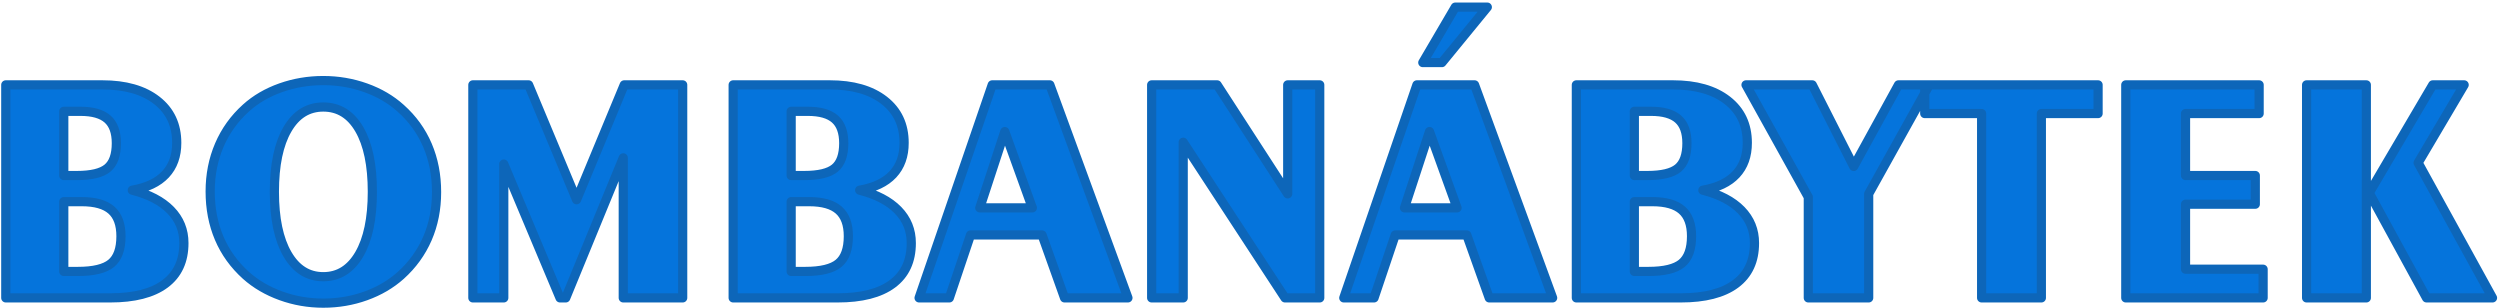 <?xml version="1.0" encoding="UTF-8"?>
<svg width="544px" height="67px" viewBox="0 0 544 67" version="1.1" xmlns="http://www.w3.org/2000/svg" xmlns:xlink="http://www.w3.org/1999/xlink">
    <!-- Generator: Sketch 41.1 (35376) - http://www.bohemiancoding.com/sketch -->
    <title>Bombanabytek</title>
    <desc>Created with Sketch.</desc>
    <defs></defs>
    <g id="Page-1" stroke="none" stroke-width="1" fill="none" fill-rule="evenodd">
        <g id="Bombanabytek" transform="translate(1, 1)">
            <path d="M12.877,42.889 L12.877,58.064 L15.936,58.064 C19.357,58.064 21.772,57.48 23.201,56.313 C24.61,55.145 25.315,53.173 25.315,50.396 C25.315,47.84 24.63,45.948 23.242,44.72 C21.853,43.493 19.72,42.889 16.801,42.889 L12.877,42.889 Z M12.877,23.226 L12.877,37.193 L15.715,37.193 C18.874,37.193 21.088,36.67 22.396,35.603 C23.684,34.536 24.328,32.725 24.328,30.149 C24.328,27.774 23.684,26.023 22.417,24.896 C21.149,23.789 19.176,23.226 16.52,23.226 L12.877,23.226 Z M0.258,63.82 L0.258,17.47 L21.269,17.47 C26.281,17.47 30.246,18.597 33.124,20.851 C36.002,23.105 37.451,26.184 37.451,30.089 C37.451,32.906 36.646,35.181 35.015,36.931 C33.385,38.682 30.97,39.83 27.79,40.393 C31.413,41.299 34.19,42.748 36.122,44.72 C38.054,46.713 39.02,49.088 39.02,51.885 C39.02,55.769 37.652,58.728 34.915,60.761 C32.178,62.793 28.193,63.82 22.96,63.82 L0.258,63.82 Z M58.69,40.735 C58.69,46.532 59.636,51.06 61.548,54.32 C63.44,57.581 66.036,59.211 69.337,59.211 C72.658,59.211 75.274,57.581 77.186,54.32 C79.078,51.06 80.024,46.532 80.024,40.735 C80.024,34.919 79.078,30.391 77.206,27.15 C75.314,23.91 72.698,22.28 69.337,22.28 C66.016,22.28 63.4,23.91 61.528,27.15 C59.636,30.391 58.69,34.919 58.69,40.735 Z M69.337,16.524 C72.537,16.524 75.616,17.047 78.575,18.094 C81.533,19.16 84.069,20.65 86.182,22.561 C88.738,24.856 90.691,27.553 92.019,30.632 C93.327,33.711 93.991,37.113 93.991,40.796 C93.991,44.479 93.327,47.84 91.999,50.899 C90.671,53.978 88.738,56.655 86.182,58.929 C84.029,60.841 81.493,62.33 78.575,63.377 C75.657,64.444 72.577,64.967 69.337,64.967 C66.137,64.967 63.058,64.424 60.119,63.357 C57.181,62.29 54.645,60.821 52.532,58.929 C49.936,56.595 48.003,53.898 46.695,50.818 C45.387,47.739 44.723,44.358 44.723,40.655 C44.723,37.032 45.387,33.671 46.715,30.572 C48.044,27.472 49.976,24.775 52.532,22.501 C54.625,20.589 57.141,19.12 60.079,18.073 C63.017,17.047 66.097,16.524 69.337,16.524 Z M101.889,63.82 L101.889,17.47 L114.025,17.47 L124.45,42.466 L134.815,17.47 L147.555,17.47 L147.555,63.82 L134.614,63.82 L134.614,33.349 L122.096,63.82 L120.848,63.82 L108.611,34.697 L108.611,63.82 L101.889,63.82 Z M171.151,42.889 L171.151,58.064 L174.21,58.064 C177.632,58.064 180.047,57.48 181.476,56.313 C182.885,55.145 183.589,53.173 183.589,50.396 C183.589,47.84 182.905,45.948 181.516,44.72 C180.127,43.493 177.994,42.889 175.076,42.889 L171.151,42.889 Z M171.151,23.226 L171.151,37.193 L173.989,37.193 C177.149,37.193 179.363,36.67 180.671,35.603 C181.959,34.536 182.603,32.725 182.603,30.149 C182.603,27.774 181.959,26.023 180.691,24.896 C179.423,23.789 177.451,23.226 174.794,23.226 L171.151,23.226 Z M158.532,63.82 L158.532,17.47 L179.544,17.47 C184.555,17.47 188.52,18.597 191.398,20.851 C194.276,23.105 195.725,26.184 195.725,30.089 C195.725,32.906 194.92,35.181 193.29,36.931 C191.66,38.682 189.244,39.83 186.065,40.393 C189.687,41.299 192.465,42.748 194.397,44.72 C196.329,46.713 197.295,49.088 197.295,51.885 C197.295,55.769 195.926,58.728 193.189,60.761 C190.452,62.793 186.467,63.82 181.234,63.82 L158.532,63.82 Z M212.197,44.237 L223.628,44.237 L217.631,27.633 L212.197,44.237 Z M198.994,63.82 L214.893,17.47 L227.452,17.47 L244.438,63.82 L230.632,63.82 L225.741,50.134 L210.184,50.134 L205.575,63.82 L198.994,63.82 Z M249.599,63.82 L249.599,17.47 L263.848,17.47 L279.204,41.178 L279.204,17.47 L286.168,17.47 L286.168,63.82 L278.621,63.82 L256.462,29.948 L256.462,63.82 L249.599,63.82 Z M304.612,44.237 L316.044,44.237 L310.046,27.633 L304.612,44.237 Z M291.409,63.82 L307.309,17.47 L319.867,17.47 L336.854,63.82 L323.047,63.82 L318.157,50.134 L302.599,50.134 L297.991,63.82 L291.409,63.82 Z M308.597,12.619 L315.661,0.544 L322.645,0.544 L312.763,12.619 L308.597,12.619 Z M354.634,42.889 L354.634,58.064 L357.693,58.064 C361.114,58.064 363.529,57.48 364.958,56.313 C366.367,55.145 367.071,53.173 367.071,50.396 C367.071,47.84 366.387,45.948 364.998,44.72 C363.61,43.493 361.476,42.889 358.558,42.889 L354.634,42.889 Z M354.634,23.226 L354.634,37.193 L357.471,37.193 C360.631,37.193 362.845,36.67 364.153,35.603 C365.441,34.536 366.085,32.725 366.085,30.149 C366.085,27.774 365.441,26.023 364.173,24.896 C362.905,23.789 360.933,23.226 358.276,23.226 L354.634,23.226 Z M342.015,63.82 L342.015,17.47 L363.026,17.47 C368.037,17.47 372.002,18.597 374.88,20.851 C377.758,23.105 379.207,26.184 379.207,30.089 C379.207,32.906 378.402,35.181 376.772,36.931 C375.142,38.682 372.727,39.83 369.547,40.393 C373.17,41.299 375.947,42.748 377.879,44.72 C379.811,46.713 380.777,49.088 380.777,51.885 C380.777,55.769 379.409,58.728 376.672,60.761 C373.934,62.793 369.949,63.82 364.717,63.82 L342.015,63.82 Z M392.473,63.82 L392.473,41.882 L378.928,17.47 L393.338,17.47 L402.355,35.221 L412.096,17.47 L418.818,17.47 L405.615,41.178 L405.615,63.82 L392.473,63.82 Z M430.198,63.82 L430.198,23.709 L417.82,23.709 L417.82,17.47 L455.536,17.47 L455.536,23.709 L443.199,23.709 L443.199,63.82 L430.198,63.82 Z M461.562,63.82 L461.562,17.47 L490.584,17.47 L490.584,23.709 L474.564,23.709 L474.564,37.193 L489.739,37.193 L489.739,43.432 L474.564,43.432 L474.564,57.581 L491.449,57.581 L491.449,63.82 L461.562,63.82 Z M527,63.82 L514.522,40.977 L528.349,17.47 L535.192,17.47 L525.169,34.416 L541.35,63.82 L527,63.82 Z M500.897,63.82 L513.898,63.82 L513.898,17.47 L500.897,17.47 L500.897,63.82 Z" id="Fill-1" fill="#FECC00"></path>
            <path d="M16.795,42.88 C19.707,42.88 21.858,43.493 23.243,44.717 C24.63,45.943 25.323,47.838 25.323,50.403 C25.323,53.176 24.613,55.147 23.192,56.314 C21.77,57.481 19.349,58.065 15.928,58.065 L12.878,58.065 L12.878,42.88 L16.795,42.88 Z M16.518,23.223 C19.175,23.223 21.14,23.784 22.411,24.905 C23.682,26.026 24.318,27.777 24.318,30.157 C24.318,32.722 23.671,34.537 22.377,35.6 C21.082,36.663 18.863,37.194 15.721,37.194 L12.878,37.194 L12.878,23.223 L16.518,23.223 Z M22.966,63.819 C28.189,63.819 32.17,62.803 34.909,60.769 C37.648,58.735 39.017,55.776 39.017,51.894 C39.017,49.097 38.052,46.711 36.122,44.735 C34.192,42.759 31.413,41.309 27.785,40.384 C30.974,39.829 33.384,38.68 35.013,36.934 C36.642,35.19 37.457,32.908 37.457,30.088 C37.457,26.182 36.012,23.102 33.124,20.849 C30.234,18.595 26.282,17.468 21.267,17.468 L0.258,17.468 L0.258,63.819 L22.966,63.819 Z M61.53,27.158 C63.413,23.911 66.02,22.287 69.347,22.287 C72.699,22.287 75.316,23.911 77.199,27.158 C79.083,30.405 80.024,34.93 80.024,40.731 C80.024,46.532 79.077,51.062 77.182,54.32 C75.286,57.579 72.675,59.209 69.347,59.209 C66.041,59.209 63.441,57.579 61.547,54.32 C59.652,51.062 58.705,46.532 58.705,40.731 C58.705,34.93 59.646,30.405 61.53,27.158 Z M60.09,18.092 C57.155,19.132 54.636,20.6 52.533,22.495 C49.991,24.783 48.056,27.476 46.726,30.573 C45.396,33.67 44.733,37.034 44.733,40.661 C44.733,44.359 45.385,47.745 46.692,50.819 C47.997,53.893 49.945,56.597 52.533,58.931 C54.659,60.827 57.191,62.306 60.126,63.369 C63.061,64.431 66.134,64.963 69.347,64.963 C72.582,64.963 75.662,64.437 78.586,63.386 C81.51,62.335 84.047,60.85 86.195,58.931 C88.738,56.643 90.673,53.968 92.003,50.906 C93.331,47.843 93.996,44.475 93.996,40.8 C93.996,37.102 93.337,33.71 92.02,30.625 C90.703,27.539 88.761,24.853 86.195,22.564 C84.069,20.646 81.532,19.162 78.586,18.11 C75.64,17.058 72.559,16.532 69.347,16.532 C66.111,16.532 63.025,17.052 60.09,18.092 Z M108.621,63.82 L108.621,34.699 L120.859,63.82 L122.107,63.82 L134.622,33.347 L134.622,63.82 L147.553,63.82 L147.553,17.469 L134.83,17.469 L124.464,42.465 L114.029,17.469 L101.895,17.469 L101.895,63.82 L108.621,63.82 Z M175.074,42.88 C177.986,42.88 180.136,43.493 181.522,44.717 C182.909,45.943 183.602,47.838 183.602,50.403 C183.602,53.176 182.892,55.147 181.47,56.314 C180.049,57.481 177.628,58.065 174.207,58.065 L171.157,58.065 L171.157,42.88 L175.074,42.88 Z M174.797,23.223 C177.454,23.223 179.419,23.784 180.69,24.905 C181.961,26.026 182.598,27.777 182.598,30.157 C182.598,32.722 181.95,34.537 180.656,35.6 C179.361,36.663 177.142,37.194 173.999,37.194 L171.157,37.194 L171.157,23.223 L174.797,23.223 Z M181.245,63.819 C186.469,63.819 190.449,62.803 193.188,60.769 C195.927,58.735 197.296,55.776 197.296,51.894 C197.296,49.097 196.331,46.711 194.401,44.735 C192.471,42.759 189.692,41.309 186.064,40.384 C189.253,39.829 191.663,38.68 193.292,36.934 C194.921,35.19 195.736,32.908 195.736,30.088 C195.736,26.182 194.291,23.102 191.403,20.849 C188.513,18.595 184.561,17.468 179.546,17.468 L158.537,17.468 L158.537,63.819 L181.245,63.819 Z M217.642,27.626 L223.64,44.232 L212.199,44.232 L217.642,27.626 Z M205.578,63.819 L210.188,50.126 L225.754,50.126 L230.642,63.819 L244.44,63.819 L227.453,17.468 L214.903,17.468 L198.991,63.819 L205.578,63.819 Z M256.465,63.82 L256.465,29.949 L278.618,63.82 L286.175,63.82 L286.175,17.469 L279.207,17.469 L279.207,41.182 L263.849,17.469 L249.601,17.469 L249.601,63.82 L256.465,63.82 Z" id="Stroke-2" stroke="#0D66B9" stroke-width="2" stroke-linejoin="round" fill="#0574DC"></path>
            <path d="M310.057,27.626 L316.054,44.232 L304.613,44.232 L310.057,27.626 Z M297.993,63.819 L302.603,50.126 L318.168,50.126 L323.056,63.819 L336.854,63.819 L319.867,17.468 L307.317,17.468 L291.405,63.819 L297.993,63.819 Z M312.76,12.615 L322.64,0.55 L315.672,0.55 L308.6,12.615 L312.76,12.615 Z M358.552,42.88 C361.464,42.88 363.614,43.493 365,44.717 C366.387,45.943 367.08,47.838 367.08,50.403 C367.08,53.176 366.37,55.147 364.948,56.314 C363.527,57.481 361.105,58.065 357.685,58.065 L354.635,58.065 L354.635,42.88 L358.552,42.88 Z M358.275,23.223 C360.932,23.223 362.897,23.784 364.168,24.905 C365.439,26.026 366.075,27.777 366.075,30.157 C366.075,32.722 365.428,34.537 364.134,35.6 C362.839,36.663 360.62,37.194 357.477,37.194 L354.635,37.194 L354.635,23.223 L358.275,23.223 Z M364.723,63.819 C369.946,63.819 373.927,62.803 376.666,60.769 C379.405,58.735 380.774,55.776 380.774,51.894 C380.774,49.097 379.809,46.711 377.879,44.735 C375.949,42.759 373.17,41.309 369.542,40.384 C372.731,39.829 375.141,38.68 376.77,36.934 C378.399,35.19 379.214,32.908 379.214,30.088 C379.214,26.182 377.769,23.102 374.881,20.849 C371.991,18.595 368.039,17.468 363.024,17.468 L342.015,17.468 L342.015,63.819 L364.723,63.819 Z M405.626,63.82 L405.626,41.182 L418.834,17.469 L412.109,17.469 L402.367,35.219 L393.354,17.469 L378.932,17.469 L392.487,41.875 L392.487,63.82 L405.626,63.82 Z M443.201,63.82 L443.201,23.709 L455.543,23.709 L455.543,17.469 L417.824,17.469 L417.824,23.709 L430.201,23.709 L430.201,63.82 L443.201,63.82 Z M491.454,63.82 L491.454,57.58 L474.571,57.58 L474.571,43.435 L489.755,43.435 L489.755,37.195 L474.571,37.195 L474.571,23.709 L490.587,23.709 L490.587,17.469 L461.57,17.469 L461.57,63.82 L491.454,63.82 Z M541.371,63.82 L525.181,34.422 L535.2,17.469 L528.371,17.469 L514.538,40.974 L527.018,63.82 L541.371,63.82 Z M500.914,63.82 L513.914,63.82 L513.914,17.469 L500.914,17.469 L500.914,63.82 Z" id="Stroke-3" stroke="#0D66B9" stroke-width="2" stroke-linejoin="round" fill="#0574DC"></path>
        </g>
    </g>
</svg>